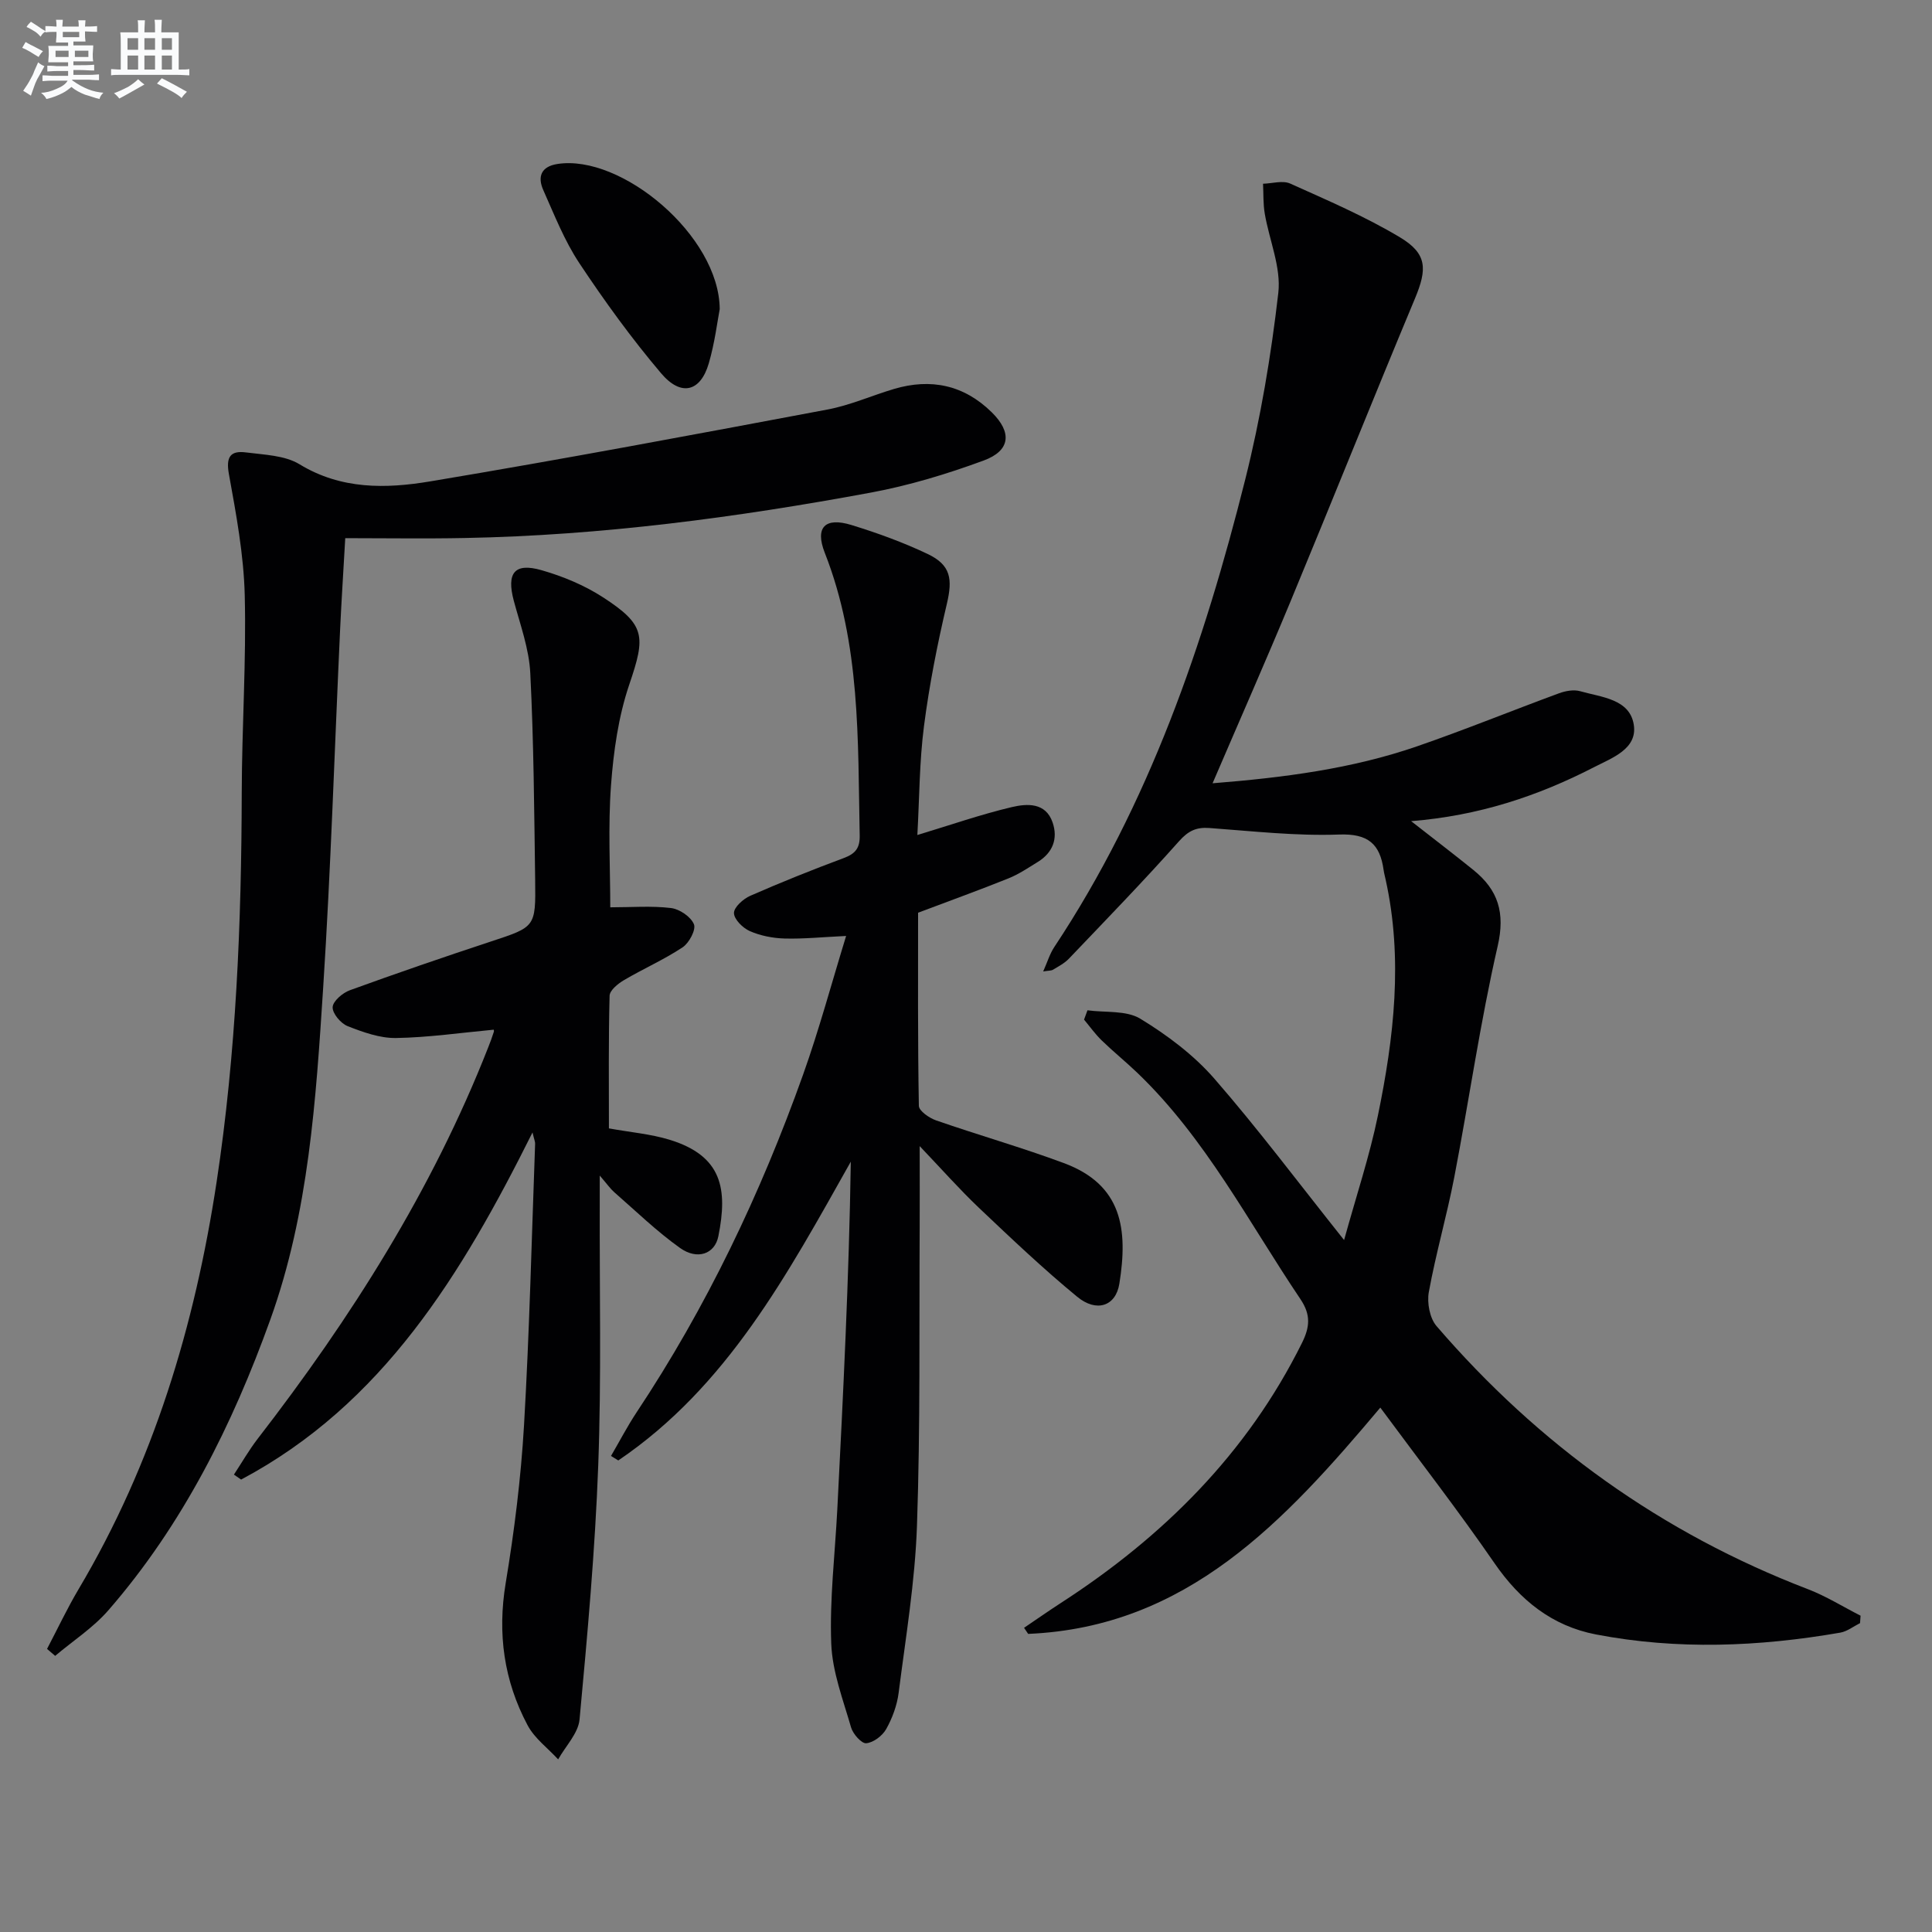 <svg enable-background="new 0 0 400 400" viewBox="0 0 400 400" xmlns="http://www.w3.org/2000/svg"><rect x="0" y="0" width="400" height="400" fill="#808080" stroke="none"/><g fill="#010103"><path d="m278.28 256.74c2.55-9.24 5.27-17.38 6.99-25.73 3.34-16.18 5.24-32.5 1.6-48.95-.14-.65-.32-1.29-.41-1.95-.75-5.37-3.2-7.55-9.2-7.33-8.93.33-17.91-.7-26.86-1.35-2.74-.2-4.38.59-6.29 2.73-7.39 8.31-15.14 16.29-22.82 24.34-.9.94-2.13 1.57-3.26 2.26-.37.23-.91.18-2.05.37.87-1.95 1.36-3.64 2.29-5.04 19.65-29.64 30.99-62.73 39.55-96.85 3.17-12.65 5.35-25.64 6.84-38.6.61-5.3-1.88-10.93-2.81-16.44-.34-2.02-.25-4.1-.35-6.16 1.89-.05 4.06-.73 5.61-.04 7.7 3.46 15.51 6.81 22.73 11.13 5.69 3.41 5.65 6.59 3.11 12.68-8.7 20.84-17.09 41.8-25.74 62.66-5.15 12.4-10.57 24.68-16.16 37.7 14.77-1.18 28.84-2.99 42.36-7.66 9.87-3.41 19.55-7.36 29.36-10.97 1.35-.5 3.07-.81 4.4-.43 4.37 1.25 10.26 1.59 11.09 6.95.78 5.01-4.5 6.85-8.24 8.78-11.61 5.98-23.86 10.05-37.86 11.17 4.75 3.72 8.87 6.86 12.9 10.12 5.1 4.12 6.61 8.81 5.02 15.74-3.63 15.81-5.92 31.92-8.99 47.87-1.54 7.97-3.82 15.8-5.27 23.78-.4 2.21.19 5.39 1.59 7.02 21.1 24.52 46.62 42.87 76.92 54.49 3.77 1.45 7.26 3.64 10.88 5.48-.04.51-.07 1.03-.11 1.54-1.36.68-2.66 1.72-4.09 1.97-16.82 2.92-33.72 3.61-50.56.38-9.09-1.74-15.75-7.09-21.04-14.77-7.44-10.8-15.49-21.18-23.63-32.2-19.82 23.55-40.01 45.45-72.91 46.85-.28-.42-.57-.84-.85-1.26 2.53-1.71 5.04-3.47 7.6-5.13 21.21-13.72 38.58-30.97 49.94-53.85 1.63-3.29 1.87-5.82-.32-9.07-10.76-15.97-19.63-33.29-33.75-46.84-2.4-2.3-5-4.4-7.39-6.72-1.35-1.31-2.45-2.86-3.66-4.31.24-.64.48-1.28.71-1.93 3.69.51 8.01-.03 10.93 1.74 5.57 3.39 11.04 7.49 15.31 12.38 9.07 10.41 17.35 21.48 26.89 33.45z"/><path d="m102.18 213.19c-6.78.63-13.48 1.61-20.19 1.72-3.35.05-6.83-1.21-10.02-2.46-1.42-.56-3.16-2.63-3.1-3.93.06-1.25 2.07-2.96 3.56-3.5 9.66-3.51 19.38-6.85 29.14-10.07 9.23-3.05 9.36-2.95 9.23-12.65-.2-14.31-.29-28.64-1.01-42.93-.25-5.04-2.08-10.02-3.41-14.97-1.54-5.75.11-7.96 5.73-6.35 4.41 1.26 8.84 3.1 12.68 5.58 8.91 5.76 8.89 8.11 5.5 18.08-2.26 6.65-3.27 13.88-3.79 20.92-.63 8.58-.15 17.24-.15 25.22 4.37 0 8.52-.34 12.57.15 1.77.21 4.11 1.8 4.75 3.35.47 1.13-.99 3.88-2.34 4.78-3.86 2.56-8.15 4.44-12.15 6.8-1.24.73-2.94 2.11-2.97 3.23-.24 9.14-.14 18.28-.14 27.46 4.45.81 8.63 1.15 12.55 2.35 10.94 3.35 12.06 10.23 10.11 19.98-.74 3.71-4.37 4.96-7.92 2.44-4.84-3.44-9.15-7.64-13.64-11.56-.8-.7-1.42-1.61-3-3.44v5.48c-.06 18.16.36 36.35-.31 54.49-.65 17.57-2.24 35.12-3.87 52.64-.27 2.86-2.89 5.51-4.43 8.26-2.14-2.33-4.88-4.34-6.32-7.05-4.91-9.22-6.28-18.99-4.54-29.46 1.79-10.79 3.15-21.7 3.79-32.61 1.13-19.43 1.59-38.89 2.3-58.34.02-.42-.19-.85-.54-2.34-14.65 29.37-30.98 56.26-60.33 71.87-.5-.34-.99-.69-1.49-1.03 1.63-2.47 3.1-5.05 4.9-7.39 19.32-24.99 36.12-51.46 47.72-80.99.43-1.08.84-2.17 1.19-3.28.1-.26-.09-.6-.06-.45z"/><path d="m189.93 172.88c6.92-2.09 13.16-4.27 19.56-5.78 3.11-.73 7.01-1.01 8.44 3.18 1.15 3.35.04 6.26-3.06 8.17-1.98 1.22-3.94 2.55-6.08 3.41-5.99 2.41-12.07 4.6-18.71 7.11 0 13.06-.08 26.52.16 39.98.02 1.05 2.15 2.53 3.58 3.02 8.78 3.05 17.73 5.6 26.43 8.83 12.12 4.5 13.31 13.73 11.5 24.99-.75 4.65-4.72 5.99-8.73 2.69-7.05-5.8-13.69-12.11-20.33-18.4-4.04-3.84-7.75-8.04-12.28-12.79 0 6.3.03 11.53 0 16.75-.12 20.62.15 41.25-.56 61.84-.4 11.57-2.33 23.1-3.8 34.62-.33 2.58-1.3 5.21-2.57 7.48-.78 1.39-2.63 2.8-4.13 2.94-.96.1-2.75-1.91-3.14-3.26-1.65-5.73-3.89-11.53-4.11-17.37-.35-9.2.77-18.46 1.25-27.69 1.22-23.98 2.43-47.97 2.8-72.09-13.11 23.28-25.54 46.54-48.14 61.86-.5-.31-1.01-.62-1.51-.93 1.75-2.99 3.35-6.08 5.26-8.97 14.52-21.84 25.72-45.34 34.51-69.98 3.32-9.31 5.89-18.89 8.91-28.71-4.89.23-8.83.64-12.75.53-2.43-.07-4.99-.57-7.2-1.54-1.44-.63-3.25-2.43-3.27-3.73-.02-1.2 1.91-2.93 3.36-3.57 6.39-2.8 12.87-5.4 19.4-7.83 2.38-.89 3.33-2.06 3.27-4.67-.4-19.76.22-39.59-7.23-58.52-2.08-5.3.08-7.43 5.53-5.75 5.37 1.65 10.71 3.59 15.78 6 4.81 2.29 5.17 5.19 3.97 10.3-1.97 8.36-3.64 16.83-4.74 25.34-.95 7.34-.94 14.81-1.37 22.54z"/><path d="m71.48 111.42c-.41 7.25-.79 13.04-1.06 18.83-1.15 24.75-1.92 49.52-3.51 74.24-1.5 23.2-2.98 46.56-10.93 68.68-7.86 21.84-18.16 42.53-33.55 60.23-3.14 3.61-7.32 6.31-11.01 9.43-.56-.48-1.12-.96-1.68-1.44 2.16-4.12 4.15-8.35 6.52-12.35 15.5-26.1 24.07-54.57 28.59-84.35 4.05-26.69 5.14-53.6 5.2-80.57.03-13.64.96-27.29.62-40.91-.21-8.39-1.78-16.78-3.28-25.07-.65-3.58.34-4.89 3.55-4.47 3.76.49 8.01.59 11.07 2.45 8.64 5.27 17.92 5.07 27.03 3.55 27.49-4.59 54.88-9.73 82.27-14.88 4.69-.88 9.17-2.89 13.78-4.26 7.65-2.27 14.5-.82 20.25 4.84 4.22 4.15 3.88 7.93-1.69 9.98-7.58 2.79-15.43 5.17-23.37 6.64-27.8 5.15-55.79 8.87-84.11 9.4-8.12.16-16.24.03-24.69.03z"/><path d="m149.01 64c-.48 2.49-1.02 6.97-2.27 11.25-1.72 5.87-5.73 6.92-9.87 2.03-6.11-7.21-11.69-14.91-16.92-22.79-3.09-4.65-5.18-10-7.47-15.14-1.22-2.74-.48-4.87 2.93-5.4 13.25-2.07 33.51 14.86 33.6 30.05z"/></g><path d="m6.8 9.5c.6.3 1.3.7 2.1 1.1-.4.4-.7.8-.9 1.2-.7-.4-1.3-.8-1.8-1.1s-1.1-.6-1.6-.8c.2-.4.5-.8.7-1.2.4.2.8.5 1.5.8zm.9 6.9c-.3.6-.5 1.1-.7 1.7s-.4 1.1-.6 1.7c-.6-.4-1.1-.7-1.6-1 .7-1 1.2-1.8 1.5-2.4.3-.5.6-1.1.8-1.7.3-.6.5-1.2.8-1.8.3.3.8.6 1.3.8-.7 1.3-1.2 2.2-1.5 2.7zm.1-11c.4.3 1 .7 1.7 1.1-.5.2-.8.6-1.1 1.1-.5-.6-1-1-1.4-1.2s-.9-.6-1.5-.8c.2-.4.5-.7.9-1.1.5.3.9.6 1.4.9zm10.5 13.1c1 .4 2 .6 3.1.7-.4.4-.7.8-.8 1.3-.9-.2-1.9-.6-3-.9-1-.4-2-.9-2.8-1.6-.5.4-1.1.9-1.9 1.3s-1.9.9-3.3 1.2c-.1-.3-.5-.8-1.1-1.3 1 0 2.1-.3 3.2-.8 1.2-.5 1.9-1 2.3-1.7h-3.2c-.4 0-1 0-2 .1v-1.2c1 0 1.7.1 2 .1h3.3v-1h-2.3c-.2 0-.9 0-2 .1v-1.2c1.2 0 1.9.1 2 .1h2.3v-.8h-4.1c0-.7.1-1.2.1-1.6 0-.5 0-1.1-.1-1.8h4.1v-.7h-2.5c0-.6.1-1.1.1-1.6v-.6h-.5c-.4 0-1 0-1.8.1v-1.3c1.2 0 1.9.1 2.1.1h.2c0-.3 0-.8-.1-1.4h1.4c0 .6-.1 1-.1 1.4h3.4c0-.4 0-.8-.1-1.3h1.5c0 .4-.1.9-.1 1.3.7 0 1.5 0 2.5-.1v1.2c-1 0-1.8-.1-2.5-.1v.6c0 .3 0 .8.1 1.5h-2.5v.8h4.1c0 .8-.1 1.3-.1 1.8s0 1 .1 1.5h-4.1v.8h1.4c.8 0 1.8 0 2.9-.1v1.2c-1 0-1.9-.1-2.8-.1h-1.5v1h3.2c.3 0 1 0 2.1-.1v1.2c-1.1 0-1.8-.1-2.1-.1h-3.4l-.1.1c1.4 1 2.4 1.5 3.4 1.9zm-4.1-6.7v-1.3h-2.7v1.3zm2.2-4.1v-1.1h-3.4v1.1zm1.9 4.1v-1.3h-2.8v1.3z" fill="#fafbfc"/><path d="m37 6.7v2.3 5.4c1 0 1.8 0 2.2-.1v1.3c-.6 0-1.5-.1-2.5-.1h-11.9c-.7 0-1.3 0-1.8.1v-1.3c.5 0 1.1.1 2 .1v-5.2c0-1 0-1.8-.1-2.5h3.7c0-1.3 0-2.1-.1-2.5h1.5c0 .4-.1 1.3-.1 2.5h2.2c0-1.2 0-2.1-.1-2.6h1.5c0 .4-.1 1.3-.1 2.6zm-12.3 13.7c-.3-.4-.7-.8-1.1-1.1 1.1-.4 2.1-.9 2.9-1.3.8-.5 1.5-1 2.1-1.6.4.4.9.8 1.3 1.1-2.5 1.4-4.2 2.4-5.2 2.9zm3.9-10.1v-2.4h-2.2v2.4zm0 4.1v-2.9h-2.2v2.9zm3.5-4.1v-2.4h-2.2v2.4zm0 4.1v-2.9h-2.2v2.9zm.4 2.9 1-1.1c.6.3 1.4.7 2.5 1.3s2 1.1 2.7 1.5c-.4.4-.8.8-1.1 1.3-.8-.8-2.5-1.7-5.1-3zm3.1-7v-2.4h-2.1v2.4zm0 4.1v-2.9h-2.1v2.9z" fill="#fafbfc"/></svg>
